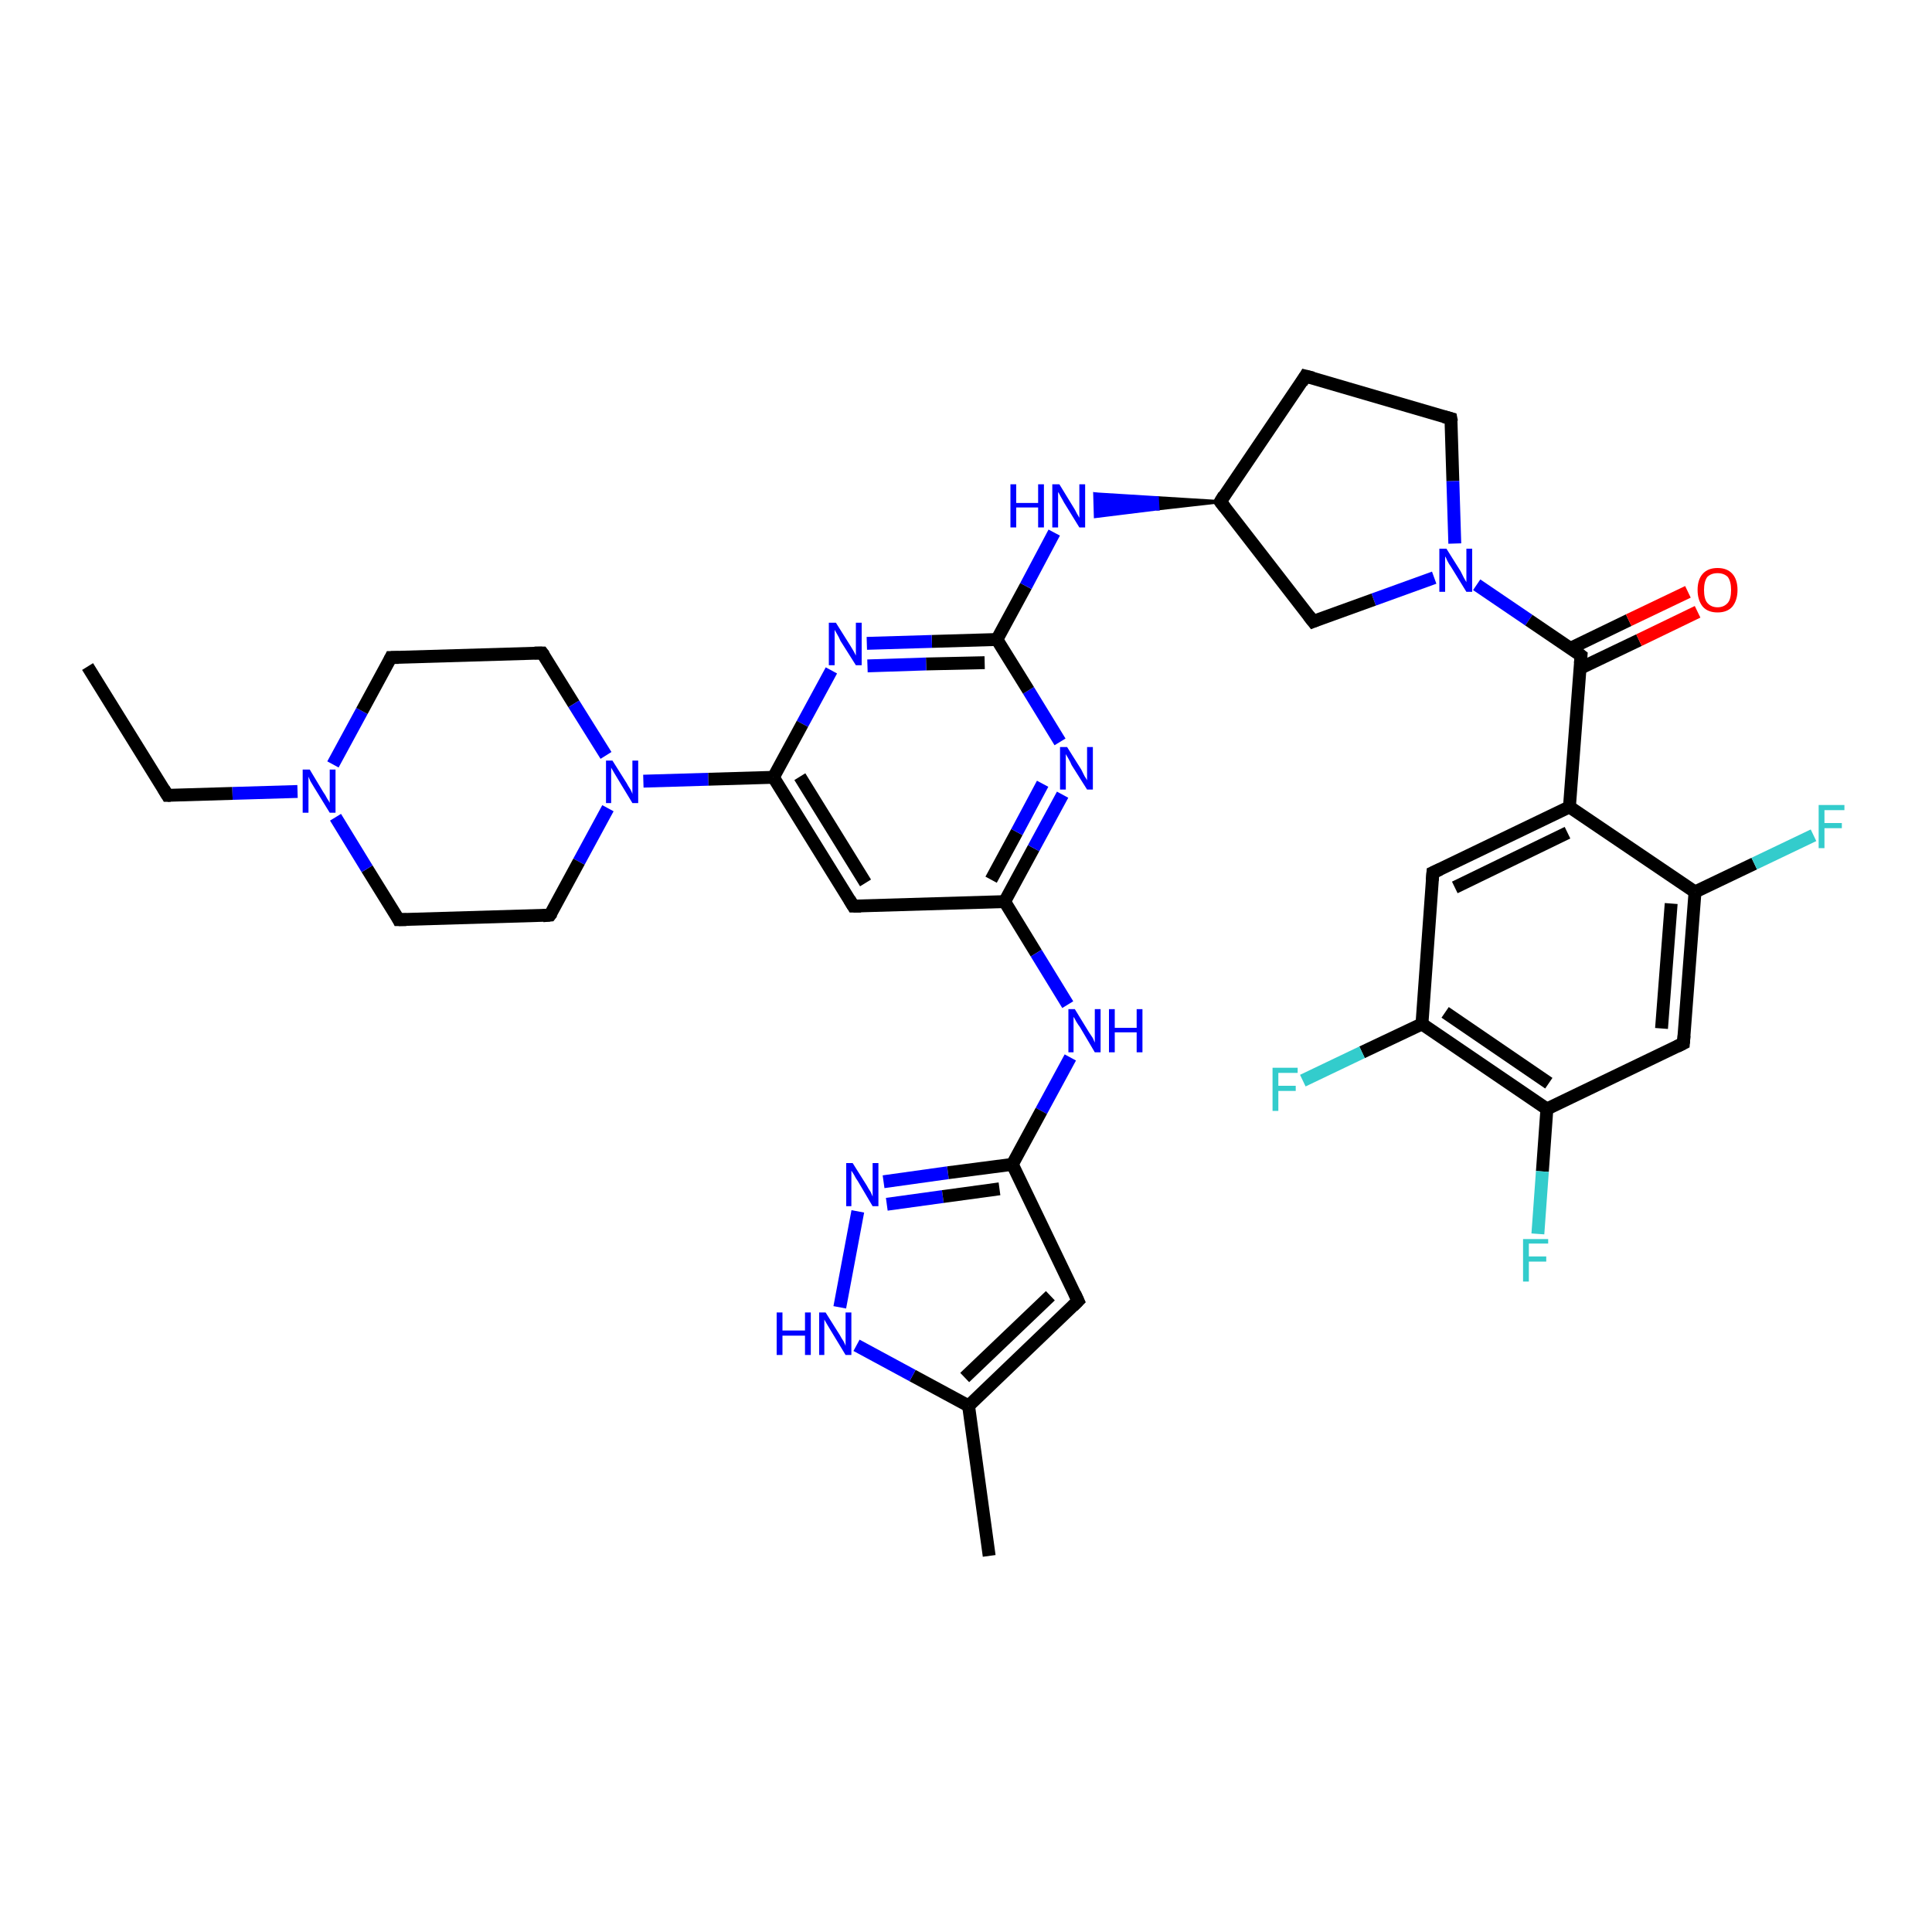 <?xml version='1.0' encoding='iso-8859-1'?>
<svg version='1.1' baseProfile='full'
              xmlns='http://www.w3.org/2000/svg'
                      xmlns:rdkit='http://www.rdkit.org/xml'
                      xmlns:xlink='http://www.w3.org/1999/xlink'
                  xml:space='preserve'
width='300px' height='300px' viewBox='0 0 300 300'>
<!-- END OF HEADER -->
<rect style='opacity:1.0;fill:#FFFFFF;stroke:none' width='300.0' height='300.0' x='0.0' y='0.0'> </rect>
<path class='bond-0 atom-0 atom-1' d='M 13.6,103.5 L 26.0,123.5' style='fill:none;fill-rule:evenodd;stroke:#000000;stroke-width:2.0px;stroke-linecap:butt;stroke-linejoin:miter;stroke-opacity:1' />
<path class='bond-1 atom-1 atom-2' d='M 26.0,123.5 L 36.1,123.2' style='fill:none;fill-rule:evenodd;stroke:#000000;stroke-width:2.0px;stroke-linecap:butt;stroke-linejoin:miter;stroke-opacity:1' />
<path class='bond-1 atom-1 atom-2' d='M 36.1,123.2 L 46.2,122.9' style='fill:none;fill-rule:evenodd;stroke:#0000FF;stroke-width:2.0px;stroke-linecap:butt;stroke-linejoin:miter;stroke-opacity:1' />
<path class='bond-2 atom-2 atom-3' d='M 51.7,118.7 L 56.2,110.4' style='fill:none;fill-rule:evenodd;stroke:#0000FF;stroke-width:2.0px;stroke-linecap:butt;stroke-linejoin:miter;stroke-opacity:1' />
<path class='bond-2 atom-2 atom-3' d='M 56.2,110.4 L 60.7,102.1' style='fill:none;fill-rule:evenodd;stroke:#000000;stroke-width:2.0px;stroke-linecap:butt;stroke-linejoin:miter;stroke-opacity:1' />
<path class='bond-3 atom-3 atom-4' d='M 60.7,102.1 L 84.2,101.4' style='fill:none;fill-rule:evenodd;stroke:#000000;stroke-width:2.0px;stroke-linecap:butt;stroke-linejoin:miter;stroke-opacity:1' />
<path class='bond-4 atom-4 atom-5' d='M 84.2,101.4 L 89.1,109.3' style='fill:none;fill-rule:evenodd;stroke:#000000;stroke-width:2.0px;stroke-linecap:butt;stroke-linejoin:miter;stroke-opacity:1' />
<path class='bond-4 atom-4 atom-5' d='M 89.1,109.3 L 94.1,117.3' style='fill:none;fill-rule:evenodd;stroke:#0000FF;stroke-width:2.0px;stroke-linecap:butt;stroke-linejoin:miter;stroke-opacity:1' />
<path class='bond-5 atom-5 atom-6' d='M 99.9,121.3 L 110.0,121.0' style='fill:none;fill-rule:evenodd;stroke:#0000FF;stroke-width:2.0px;stroke-linecap:butt;stroke-linejoin:miter;stroke-opacity:1' />
<path class='bond-5 atom-5 atom-6' d='M 110.0,121.0 L 120.1,120.7' style='fill:none;fill-rule:evenodd;stroke:#000000;stroke-width:2.0px;stroke-linecap:butt;stroke-linejoin:miter;stroke-opacity:1' />
<path class='bond-6 atom-6 atom-7' d='M 120.1,120.7 L 132.5,140.7' style='fill:none;fill-rule:evenodd;stroke:#000000;stroke-width:2.0px;stroke-linecap:butt;stroke-linejoin:miter;stroke-opacity:1' />
<path class='bond-6 atom-6 atom-7' d='M 124.2,120.6 L 134.4,137.1' style='fill:none;fill-rule:evenodd;stroke:#000000;stroke-width:2.0px;stroke-linecap:butt;stroke-linejoin:miter;stroke-opacity:1' />
<path class='bond-7 atom-7 atom-8' d='M 132.5,140.7 L 156.0,140.0' style='fill:none;fill-rule:evenodd;stroke:#000000;stroke-width:2.0px;stroke-linecap:butt;stroke-linejoin:miter;stroke-opacity:1' />
<path class='bond-8 atom-8 atom-9' d='M 156.0,140.0 L 160.9,148.0' style='fill:none;fill-rule:evenodd;stroke:#000000;stroke-width:2.0px;stroke-linecap:butt;stroke-linejoin:miter;stroke-opacity:1' />
<path class='bond-8 atom-8 atom-9' d='M 160.9,148.0 L 165.8,156.0' style='fill:none;fill-rule:evenodd;stroke:#0000FF;stroke-width:2.0px;stroke-linecap:butt;stroke-linejoin:miter;stroke-opacity:1' />
<path class='bond-9 atom-9 atom-10' d='M 166.2,164.2 L 161.7,172.5' style='fill:none;fill-rule:evenodd;stroke:#0000FF;stroke-width:2.0px;stroke-linecap:butt;stroke-linejoin:miter;stroke-opacity:1' />
<path class='bond-9 atom-9 atom-10' d='M 161.7,172.5 L 157.2,180.8' style='fill:none;fill-rule:evenodd;stroke:#000000;stroke-width:2.0px;stroke-linecap:butt;stroke-linejoin:miter;stroke-opacity:1' />
<path class='bond-10 atom-10 atom-11' d='M 157.2,180.8 L 167.4,202.0' style='fill:none;fill-rule:evenodd;stroke:#000000;stroke-width:2.0px;stroke-linecap:butt;stroke-linejoin:miter;stroke-opacity:1' />
<path class='bond-11 atom-11 atom-12' d='M 167.4,202.0 L 150.4,218.3' style='fill:none;fill-rule:evenodd;stroke:#000000;stroke-width:2.0px;stroke-linecap:butt;stroke-linejoin:miter;stroke-opacity:1' />
<path class='bond-11 atom-11 atom-12' d='M 163.1,201.2 L 149.8,213.9' style='fill:none;fill-rule:evenodd;stroke:#000000;stroke-width:2.0px;stroke-linecap:butt;stroke-linejoin:miter;stroke-opacity:1' />
<path class='bond-12 atom-12 atom-13' d='M 150.4,218.3 L 153.6,241.6' style='fill:none;fill-rule:evenodd;stroke:#000000;stroke-width:2.0px;stroke-linecap:butt;stroke-linejoin:miter;stroke-opacity:1' />
<path class='bond-13 atom-12 atom-14' d='M 150.4,218.3 L 141.7,213.6' style='fill:none;fill-rule:evenodd;stroke:#000000;stroke-width:2.0px;stroke-linecap:butt;stroke-linejoin:miter;stroke-opacity:1' />
<path class='bond-13 atom-12 atom-14' d='M 141.7,213.6 L 133.0,208.9' style='fill:none;fill-rule:evenodd;stroke:#0000FF;stroke-width:2.0px;stroke-linecap:butt;stroke-linejoin:miter;stroke-opacity:1' />
<path class='bond-14 atom-14 atom-15' d='M 130.4,203.0 L 133.2,188.1' style='fill:none;fill-rule:evenodd;stroke:#0000FF;stroke-width:2.0px;stroke-linecap:butt;stroke-linejoin:miter;stroke-opacity:1' />
<path class='bond-15 atom-8 atom-16' d='M 156.0,140.0 L 160.5,131.7' style='fill:none;fill-rule:evenodd;stroke:#000000;stroke-width:2.0px;stroke-linecap:butt;stroke-linejoin:miter;stroke-opacity:1' />
<path class='bond-15 atom-8 atom-16' d='M 160.5,131.7 L 165.0,123.4' style='fill:none;fill-rule:evenodd;stroke:#0000FF;stroke-width:2.0px;stroke-linecap:butt;stroke-linejoin:miter;stroke-opacity:1' />
<path class='bond-15 atom-8 atom-16' d='M 153.9,136.6 L 157.9,129.2' style='fill:none;fill-rule:evenodd;stroke:#000000;stroke-width:2.0px;stroke-linecap:butt;stroke-linejoin:miter;stroke-opacity:1' />
<path class='bond-15 atom-8 atom-16' d='M 157.9,129.2 L 161.9,121.7' style='fill:none;fill-rule:evenodd;stroke:#0000FF;stroke-width:2.0px;stroke-linecap:butt;stroke-linejoin:miter;stroke-opacity:1' />
<path class='bond-16 atom-16 atom-17' d='M 164.6,115.2 L 159.7,107.2' style='fill:none;fill-rule:evenodd;stroke:#0000FF;stroke-width:2.0px;stroke-linecap:butt;stroke-linejoin:miter;stroke-opacity:1' />
<path class='bond-16 atom-16 atom-17' d='M 159.7,107.2 L 154.8,99.3' style='fill:none;fill-rule:evenodd;stroke:#000000;stroke-width:2.0px;stroke-linecap:butt;stroke-linejoin:miter;stroke-opacity:1' />
<path class='bond-17 atom-17 atom-18' d='M 154.8,99.3 L 159.3,91.0' style='fill:none;fill-rule:evenodd;stroke:#000000;stroke-width:2.0px;stroke-linecap:butt;stroke-linejoin:miter;stroke-opacity:1' />
<path class='bond-17 atom-17 atom-18' d='M 159.3,91.0 L 163.7,82.7' style='fill:none;fill-rule:evenodd;stroke:#0000FF;stroke-width:2.0px;stroke-linecap:butt;stroke-linejoin:miter;stroke-opacity:1' />
<path class='bond-18 atom-19 atom-18' d='M 189.5,77.9 L 179.8,79.0 L 179.7,77.3 Z' style='fill:#000000;fill-rule:evenodd;fill-opacity:1;stroke:#000000;stroke-width:0.5px;stroke-linecap:butt;stroke-linejoin:miter;stroke-opacity:1;' />
<path class='bond-18 atom-19 atom-18' d='M 179.8,79.0 L 170.0,76.7 L 170.1,80.2 Z' style='fill:#0000FF;fill-rule:evenodd;fill-opacity:1;stroke:#0000FF;stroke-width:0.5px;stroke-linecap:butt;stroke-linejoin:miter;stroke-opacity:1;' />
<path class='bond-18 atom-19 atom-18' d='M 179.8,79.0 L 179.7,77.3 L 170.0,76.7 Z' style='fill:#0000FF;fill-rule:evenodd;fill-opacity:1;stroke:#0000FF;stroke-width:0.5px;stroke-linecap:butt;stroke-linejoin:miter;stroke-opacity:1;' />
<path class='bond-19 atom-19 atom-20' d='M 189.5,77.9 L 202.7,58.4' style='fill:none;fill-rule:evenodd;stroke:#000000;stroke-width:2.0px;stroke-linecap:butt;stroke-linejoin:miter;stroke-opacity:1' />
<path class='bond-20 atom-20 atom-21' d='M 202.7,58.4 L 225.3,65.0' style='fill:none;fill-rule:evenodd;stroke:#000000;stroke-width:2.0px;stroke-linecap:butt;stroke-linejoin:miter;stroke-opacity:1' />
<path class='bond-21 atom-21 atom-22' d='M 225.3,65.0 L 225.6,74.7' style='fill:none;fill-rule:evenodd;stroke:#000000;stroke-width:2.0px;stroke-linecap:butt;stroke-linejoin:miter;stroke-opacity:1' />
<path class='bond-21 atom-21 atom-22' d='M 225.6,74.7 L 225.9,84.4' style='fill:none;fill-rule:evenodd;stroke:#0000FF;stroke-width:2.0px;stroke-linecap:butt;stroke-linejoin:miter;stroke-opacity:1' />
<path class='bond-22 atom-22 atom-23' d='M 229.3,90.8 L 237.4,96.3' style='fill:none;fill-rule:evenodd;stroke:#0000FF;stroke-width:2.0px;stroke-linecap:butt;stroke-linejoin:miter;stroke-opacity:1' />
<path class='bond-22 atom-22 atom-23' d='M 237.4,96.3 L 245.5,101.8' style='fill:none;fill-rule:evenodd;stroke:#000000;stroke-width:2.0px;stroke-linecap:butt;stroke-linejoin:miter;stroke-opacity:1' />
<path class='bond-23 atom-23 atom-24' d='M 245.3,103.8 L 254.5,99.4' style='fill:none;fill-rule:evenodd;stroke:#000000;stroke-width:2.0px;stroke-linecap:butt;stroke-linejoin:miter;stroke-opacity:1' />
<path class='bond-23 atom-23 atom-24' d='M 254.5,99.4 L 263.6,95.0' style='fill:none;fill-rule:evenodd;stroke:#FF0000;stroke-width:2.0px;stroke-linecap:butt;stroke-linejoin:miter;stroke-opacity:1' />
<path class='bond-23 atom-23 atom-24' d='M 243.8,100.7 L 252.9,96.3' style='fill:none;fill-rule:evenodd;stroke:#000000;stroke-width:2.0px;stroke-linecap:butt;stroke-linejoin:miter;stroke-opacity:1' />
<path class='bond-23 atom-23 atom-24' d='M 252.9,96.3 L 262.1,91.9' style='fill:none;fill-rule:evenodd;stroke:#FF0000;stroke-width:2.0px;stroke-linecap:butt;stroke-linejoin:miter;stroke-opacity:1' />
<path class='bond-24 atom-23 atom-25' d='M 245.5,101.8 L 243.7,125.3' style='fill:none;fill-rule:evenodd;stroke:#000000;stroke-width:2.0px;stroke-linecap:butt;stroke-linejoin:miter;stroke-opacity:1' />
<path class='bond-25 atom-25 atom-26' d='M 243.7,125.3 L 222.5,135.5' style='fill:none;fill-rule:evenodd;stroke:#000000;stroke-width:2.0px;stroke-linecap:butt;stroke-linejoin:miter;stroke-opacity:1' />
<path class='bond-25 atom-25 atom-26' d='M 243.4,129.3 L 225.9,137.8' style='fill:none;fill-rule:evenodd;stroke:#000000;stroke-width:2.0px;stroke-linecap:butt;stroke-linejoin:miter;stroke-opacity:1' />
<path class='bond-26 atom-26 atom-27' d='M 222.5,135.5 L 220.8,159.0' style='fill:none;fill-rule:evenodd;stroke:#000000;stroke-width:2.0px;stroke-linecap:butt;stroke-linejoin:miter;stroke-opacity:1' />
<path class='bond-27 atom-27 atom-28' d='M 220.8,159.0 L 211.5,163.4' style='fill:none;fill-rule:evenodd;stroke:#000000;stroke-width:2.0px;stroke-linecap:butt;stroke-linejoin:miter;stroke-opacity:1' />
<path class='bond-27 atom-27 atom-28' d='M 211.5,163.4 L 202.3,167.8' style='fill:none;fill-rule:evenodd;stroke:#33CCCC;stroke-width:2.0px;stroke-linecap:butt;stroke-linejoin:miter;stroke-opacity:1' />
<path class='bond-28 atom-27 atom-29' d='M 220.8,159.0 L 240.2,172.2' style='fill:none;fill-rule:evenodd;stroke:#000000;stroke-width:2.0px;stroke-linecap:butt;stroke-linejoin:miter;stroke-opacity:1' />
<path class='bond-28 atom-27 atom-29' d='M 224.4,157.2 L 240.5,168.2' style='fill:none;fill-rule:evenodd;stroke:#000000;stroke-width:2.0px;stroke-linecap:butt;stroke-linejoin:miter;stroke-opacity:1' />
<path class='bond-29 atom-29 atom-30' d='M 240.2,172.2 L 239.5,181.9' style='fill:none;fill-rule:evenodd;stroke:#000000;stroke-width:2.0px;stroke-linecap:butt;stroke-linejoin:miter;stroke-opacity:1' />
<path class='bond-29 atom-29 atom-30' d='M 239.5,181.9 L 238.8,191.6' style='fill:none;fill-rule:evenodd;stroke:#33CCCC;stroke-width:2.0px;stroke-linecap:butt;stroke-linejoin:miter;stroke-opacity:1' />
<path class='bond-30 atom-29 atom-31' d='M 240.2,172.2 L 261.4,162.0' style='fill:none;fill-rule:evenodd;stroke:#000000;stroke-width:2.0px;stroke-linecap:butt;stroke-linejoin:miter;stroke-opacity:1' />
<path class='bond-31 atom-31 atom-32' d='M 261.4,162.0 L 263.2,138.5' style='fill:none;fill-rule:evenodd;stroke:#000000;stroke-width:2.0px;stroke-linecap:butt;stroke-linejoin:miter;stroke-opacity:1' />
<path class='bond-31 atom-31 atom-32' d='M 258.0,159.7 L 259.5,140.3' style='fill:none;fill-rule:evenodd;stroke:#000000;stroke-width:2.0px;stroke-linecap:butt;stroke-linejoin:miter;stroke-opacity:1' />
<path class='bond-32 atom-32 atom-33' d='M 263.2,138.5 L 272.4,134.1' style='fill:none;fill-rule:evenodd;stroke:#000000;stroke-width:2.0px;stroke-linecap:butt;stroke-linejoin:miter;stroke-opacity:1' />
<path class='bond-32 atom-32 atom-33' d='M 272.4,134.1 L 281.6,129.7' style='fill:none;fill-rule:evenodd;stroke:#33CCCC;stroke-width:2.0px;stroke-linecap:butt;stroke-linejoin:miter;stroke-opacity:1' />
<path class='bond-33 atom-22 atom-34' d='M 222.7,89.7 L 213.3,93.1' style='fill:none;fill-rule:evenodd;stroke:#0000FF;stroke-width:2.0px;stroke-linecap:butt;stroke-linejoin:miter;stroke-opacity:1' />
<path class='bond-33 atom-22 atom-34' d='M 213.3,93.1 L 203.9,96.5' style='fill:none;fill-rule:evenodd;stroke:#000000;stroke-width:2.0px;stroke-linecap:butt;stroke-linejoin:miter;stroke-opacity:1' />
<path class='bond-34 atom-17 atom-35' d='M 154.8,99.3 L 144.7,99.6' style='fill:none;fill-rule:evenodd;stroke:#000000;stroke-width:2.0px;stroke-linecap:butt;stroke-linejoin:miter;stroke-opacity:1' />
<path class='bond-34 atom-17 atom-35' d='M 144.7,99.6 L 134.6,99.9' style='fill:none;fill-rule:evenodd;stroke:#0000FF;stroke-width:2.0px;stroke-linecap:butt;stroke-linejoin:miter;stroke-opacity:1' />
<path class='bond-34 atom-17 atom-35' d='M 152.9,102.9 L 143.8,103.1' style='fill:none;fill-rule:evenodd;stroke:#000000;stroke-width:2.0px;stroke-linecap:butt;stroke-linejoin:miter;stroke-opacity:1' />
<path class='bond-34 atom-17 atom-35' d='M 143.8,103.1 L 134.7,103.4' style='fill:none;fill-rule:evenodd;stroke:#0000FF;stroke-width:2.0px;stroke-linecap:butt;stroke-linejoin:miter;stroke-opacity:1' />
<path class='bond-35 atom-5 atom-36' d='M 94.4,125.5 L 89.9,133.8' style='fill:none;fill-rule:evenodd;stroke:#0000FF;stroke-width:2.0px;stroke-linecap:butt;stroke-linejoin:miter;stroke-opacity:1' />
<path class='bond-35 atom-5 atom-36' d='M 89.9,133.8 L 85.4,142.1' style='fill:none;fill-rule:evenodd;stroke:#000000;stroke-width:2.0px;stroke-linecap:butt;stroke-linejoin:miter;stroke-opacity:1' />
<path class='bond-36 atom-36 atom-37' d='M 85.4,142.1 L 61.9,142.8' style='fill:none;fill-rule:evenodd;stroke:#000000;stroke-width:2.0px;stroke-linecap:butt;stroke-linejoin:miter;stroke-opacity:1' />
<path class='bond-37 atom-37 atom-2' d='M 61.9,142.8 L 57.0,134.9' style='fill:none;fill-rule:evenodd;stroke:#000000;stroke-width:2.0px;stroke-linecap:butt;stroke-linejoin:miter;stroke-opacity:1' />
<path class='bond-37 atom-37 atom-2' d='M 57.0,134.9 L 52.1,126.9' style='fill:none;fill-rule:evenodd;stroke:#0000FF;stroke-width:2.0px;stroke-linecap:butt;stroke-linejoin:miter;stroke-opacity:1' />
<path class='bond-38 atom-35 atom-6' d='M 129.1,104.1 L 124.6,112.4' style='fill:none;fill-rule:evenodd;stroke:#0000FF;stroke-width:2.0px;stroke-linecap:butt;stroke-linejoin:miter;stroke-opacity:1' />
<path class='bond-38 atom-35 atom-6' d='M 124.6,112.4 L 120.1,120.7' style='fill:none;fill-rule:evenodd;stroke:#000000;stroke-width:2.0px;stroke-linecap:butt;stroke-linejoin:miter;stroke-opacity:1' />
<path class='bond-39 atom-15 atom-10' d='M 137.2,183.5 L 147.2,182.1' style='fill:none;fill-rule:evenodd;stroke:#0000FF;stroke-width:2.0px;stroke-linecap:butt;stroke-linejoin:miter;stroke-opacity:1' />
<path class='bond-39 atom-15 atom-10' d='M 147.2,182.1 L 157.2,180.8' style='fill:none;fill-rule:evenodd;stroke:#000000;stroke-width:2.0px;stroke-linecap:butt;stroke-linejoin:miter;stroke-opacity:1' />
<path class='bond-39 atom-15 atom-10' d='M 137.7,187.0 L 146.4,185.8' style='fill:none;fill-rule:evenodd;stroke:#0000FF;stroke-width:2.0px;stroke-linecap:butt;stroke-linejoin:miter;stroke-opacity:1' />
<path class='bond-39 atom-15 atom-10' d='M 146.4,185.8 L 155.2,184.6' style='fill:none;fill-rule:evenodd;stroke:#000000;stroke-width:2.0px;stroke-linecap:butt;stroke-linejoin:miter;stroke-opacity:1' />
<path class='bond-40 atom-34 atom-19' d='M 203.9,96.5 L 189.5,77.9' style='fill:none;fill-rule:evenodd;stroke:#000000;stroke-width:2.0px;stroke-linecap:butt;stroke-linejoin:miter;stroke-opacity:1' />
<path class='bond-41 atom-32 atom-25' d='M 263.2,138.5 L 243.7,125.3' style='fill:none;fill-rule:evenodd;stroke:#000000;stroke-width:2.0px;stroke-linecap:butt;stroke-linejoin:miter;stroke-opacity:1' />
<path d='M 25.4,122.5 L 26.0,123.5 L 26.5,123.5' style='fill:none;stroke:#000000;stroke-width:2.0px;stroke-linecap:butt;stroke-linejoin:miter;stroke-opacity:1;' />
<path d='M 60.5,102.5 L 60.7,102.1 L 61.9,102.1' style='fill:none;stroke:#000000;stroke-width:2.0px;stroke-linecap:butt;stroke-linejoin:miter;stroke-opacity:1;' />
<path d='M 83.0,101.4 L 84.2,101.4 L 84.5,101.8' style='fill:none;stroke:#000000;stroke-width:2.0px;stroke-linecap:butt;stroke-linejoin:miter;stroke-opacity:1;' />
<path d='M 131.9,139.7 L 132.5,140.7 L 133.7,140.7' style='fill:none;stroke:#000000;stroke-width:2.0px;stroke-linecap:butt;stroke-linejoin:miter;stroke-opacity:1;' />
<path d='M 166.9,200.9 L 167.4,202.0 L 166.6,202.8' style='fill:none;stroke:#000000;stroke-width:2.0px;stroke-linecap:butt;stroke-linejoin:miter;stroke-opacity:1;' />
<path d='M 190.1,76.9 L 189.5,77.9 L 190.2,78.8' style='fill:none;stroke:#000000;stroke-width:2.0px;stroke-linecap:butt;stroke-linejoin:miter;stroke-opacity:1;' />
<path d='M 202.1,59.4 L 202.7,58.4 L 203.9,58.7' style='fill:none;stroke:#000000;stroke-width:2.0px;stroke-linecap:butt;stroke-linejoin:miter;stroke-opacity:1;' />
<path d='M 224.2,64.7 L 225.3,65.0 L 225.4,65.5' style='fill:none;stroke:#000000;stroke-width:2.0px;stroke-linecap:butt;stroke-linejoin:miter;stroke-opacity:1;' />
<path d='M 245.1,101.5 L 245.5,101.8 L 245.4,103.0' style='fill:none;stroke:#000000;stroke-width:2.0px;stroke-linecap:butt;stroke-linejoin:miter;stroke-opacity:1;' />
<path d='M 223.6,135.0 L 222.5,135.5 L 222.4,136.7' style='fill:none;stroke:#000000;stroke-width:2.0px;stroke-linecap:butt;stroke-linejoin:miter;stroke-opacity:1;' />
<path d='M 260.4,162.5 L 261.4,162.0 L 261.5,160.8' style='fill:none;stroke:#000000;stroke-width:2.0px;stroke-linecap:butt;stroke-linejoin:miter;stroke-opacity:1;' />
<path d='M 204.4,96.3 L 203.9,96.5 L 203.2,95.6' style='fill:none;stroke:#000000;stroke-width:2.0px;stroke-linecap:butt;stroke-linejoin:miter;stroke-opacity:1;' />
<path d='M 85.7,141.7 L 85.4,142.1 L 84.3,142.2' style='fill:none;stroke:#000000;stroke-width:2.0px;stroke-linecap:butt;stroke-linejoin:miter;stroke-opacity:1;' />
<path d='M 63.1,142.8 L 61.9,142.8 L 61.7,142.4' style='fill:none;stroke:#000000;stroke-width:2.0px;stroke-linecap:butt;stroke-linejoin:miter;stroke-opacity:1;' />
<path class='atom-2' d='M 48.1 119.5
L 50.2 123.0
Q 50.5 123.4, 50.8 124.0
Q 51.2 124.6, 51.2 124.7
L 51.2 119.5
L 52.1 119.5
L 52.1 126.2
L 51.2 126.2
L 48.8 122.3
Q 48.5 121.8, 48.2 121.3
Q 48.0 120.8, 47.9 120.6
L 47.9 126.2
L 47.0 126.2
L 47.0 119.5
L 48.1 119.5
' fill='#0000FF'/>
<path class='atom-5' d='M 95.1 118.1
L 97.3 121.6
Q 97.5 122.0, 97.9 122.6
Q 98.2 123.2, 98.2 123.3
L 98.2 118.1
L 99.1 118.1
L 99.1 124.7
L 98.2 124.7
L 95.9 120.9
Q 95.6 120.4, 95.3 119.9
Q 95.0 119.4, 94.9 119.2
L 94.9 124.7
L 94.1 124.7
L 94.1 118.1
L 95.1 118.1
' fill='#0000FF'/>
<path class='atom-9' d='M 166.9 156.7
L 169.1 160.3
Q 169.3 160.6, 169.7 161.2
Q 170.0 161.9, 170.0 161.9
L 170.0 156.7
L 170.9 156.7
L 170.9 163.4
L 170.0 163.4
L 167.7 159.5
Q 167.4 159.1, 167.1 158.6
Q 166.8 158.0, 166.7 157.9
L 166.7 163.4
L 165.9 163.4
L 165.9 156.7
L 166.9 156.7
' fill='#0000FF'/>
<path class='atom-9' d='M 172.2 156.7
L 173.1 156.7
L 173.1 159.6
L 176.5 159.6
L 176.5 156.7
L 177.4 156.7
L 177.4 163.4
L 176.5 163.4
L 176.5 160.3
L 173.1 160.3
L 173.1 163.4
L 172.2 163.4
L 172.2 156.7
' fill='#0000FF'/>
<path class='atom-14' d='M 120.6 203.8
L 121.5 203.8
L 121.5 206.6
L 125.0 206.6
L 125.0 203.8
L 125.9 203.8
L 125.9 210.4
L 125.0 210.4
L 125.0 207.4
L 121.5 207.4
L 121.5 210.4
L 120.6 210.4
L 120.6 203.8
' fill='#0000FF'/>
<path class='atom-14' d='M 128.2 203.8
L 130.4 207.3
Q 130.6 207.7, 131.0 208.3
Q 131.3 208.9, 131.3 209.0
L 131.3 203.8
L 132.2 203.8
L 132.2 210.4
L 131.3 210.4
L 129.0 206.6
Q 128.7 206.1, 128.4 205.6
Q 128.1 205.1, 128.0 204.9
L 128.0 210.4
L 127.2 210.4
L 127.2 203.8
L 128.2 203.8
' fill='#0000FF'/>
<path class='atom-15' d='M 132.4 180.6
L 134.6 184.1
Q 134.8 184.5, 135.2 185.1
Q 135.5 185.8, 135.5 185.8
L 135.5 180.6
L 136.4 180.6
L 136.4 187.3
L 135.5 187.3
L 133.2 183.4
Q 132.9 183.0, 132.6 182.4
Q 132.3 181.9, 132.2 181.8
L 132.2 187.3
L 131.4 187.3
L 131.4 180.6
L 132.4 180.6
' fill='#0000FF'/>
<path class='atom-16' d='M 165.7 116.0
L 167.9 119.5
Q 168.1 119.9, 168.4 120.5
Q 168.8 121.1, 168.8 121.2
L 168.8 116.0
L 169.7 116.0
L 169.7 122.6
L 168.8 122.6
L 166.4 118.8
Q 166.2 118.3, 165.9 117.8
Q 165.6 117.3, 165.5 117.1
L 165.5 122.6
L 164.6 122.6
L 164.6 116.0
L 165.7 116.0
' fill='#0000FF'/>
<path class='atom-18' d='M 156.9 75.2
L 157.8 75.2
L 157.8 78.1
L 161.2 78.1
L 161.2 75.2
L 162.1 75.2
L 162.1 81.9
L 161.2 81.9
L 161.2 78.8
L 157.8 78.8
L 157.8 81.9
L 156.9 81.9
L 156.9 75.2
' fill='#0000FF'/>
<path class='atom-18' d='M 164.5 75.2
L 166.7 78.8
Q 166.9 79.1, 167.2 79.7
Q 167.6 80.4, 167.6 80.4
L 167.6 75.2
L 168.5 75.2
L 168.5 81.9
L 167.6 81.9
L 165.2 78.0
Q 165.0 77.6, 164.7 77.1
Q 164.4 76.5, 164.3 76.4
L 164.3 81.9
L 163.4 81.9
L 163.4 75.2
L 164.5 75.2
' fill='#0000FF'/>
<path class='atom-22' d='M 224.6 85.2
L 226.8 88.7
Q 227.0 89.1, 227.3 89.7
Q 227.7 90.4, 227.7 90.4
L 227.7 85.2
L 228.6 85.2
L 228.6 91.9
L 227.7 91.9
L 225.3 88.0
Q 225.0 87.6, 224.7 87.0
Q 224.5 86.5, 224.4 86.4
L 224.4 91.9
L 223.5 91.9
L 223.5 85.2
L 224.6 85.2
' fill='#0000FF'/>
<path class='atom-24' d='M 263.6 91.6
Q 263.6 90.0, 264.4 89.1
Q 265.2 88.2, 266.7 88.2
Q 268.2 88.2, 269.0 89.1
Q 269.8 90.0, 269.8 91.6
Q 269.8 93.2, 269.0 94.2
Q 268.2 95.1, 266.7 95.1
Q 265.2 95.1, 264.4 94.2
Q 263.6 93.2, 263.6 91.6
M 266.7 94.3
Q 267.7 94.3, 268.3 93.6
Q 268.8 93.0, 268.8 91.6
Q 268.8 90.3, 268.3 89.6
Q 267.7 89.0, 266.7 89.0
Q 265.7 89.0, 265.1 89.6
Q 264.6 90.3, 264.6 91.6
Q 264.6 93.0, 265.1 93.6
Q 265.7 94.3, 266.7 94.3
' fill='#FF0000'/>
<path class='atom-28' d='M 197.6 165.8
L 201.5 165.8
L 201.5 166.6
L 198.5 166.6
L 198.5 168.6
L 201.2 168.6
L 201.2 169.4
L 198.5 169.4
L 198.5 172.5
L 197.6 172.5
L 197.6 165.8
' fill='#33CCCC'/>
<path class='atom-30' d='M 236.5 192.4
L 240.4 192.4
L 240.4 193.1
L 237.4 193.1
L 237.4 195.1
L 240.1 195.1
L 240.1 195.9
L 237.4 195.9
L 237.4 199.0
L 236.5 199.0
L 236.5 192.4
' fill='#33CCCC'/>
<path class='atom-33' d='M 282.4 125.0
L 286.4 125.0
L 286.4 125.8
L 283.3 125.8
L 283.3 127.8
L 286.0 127.8
L 286.0 128.6
L 283.3 128.6
L 283.3 131.7
L 282.4 131.7
L 282.4 125.0
' fill='#33CCCC'/>
<path class='atom-35' d='M 129.8 96.7
L 132.0 100.2
Q 132.2 100.5, 132.6 101.2
Q 132.9 101.8, 132.9 101.8
L 132.9 96.7
L 133.8 96.7
L 133.8 103.3
L 132.9 103.3
L 130.5 99.5
Q 130.3 99.0, 130.0 98.5
Q 129.7 98.0, 129.6 97.8
L 129.6 103.3
L 128.7 103.3
L 128.7 96.7
L 129.8 96.7
' fill='#0000FF'/>
</svg>
